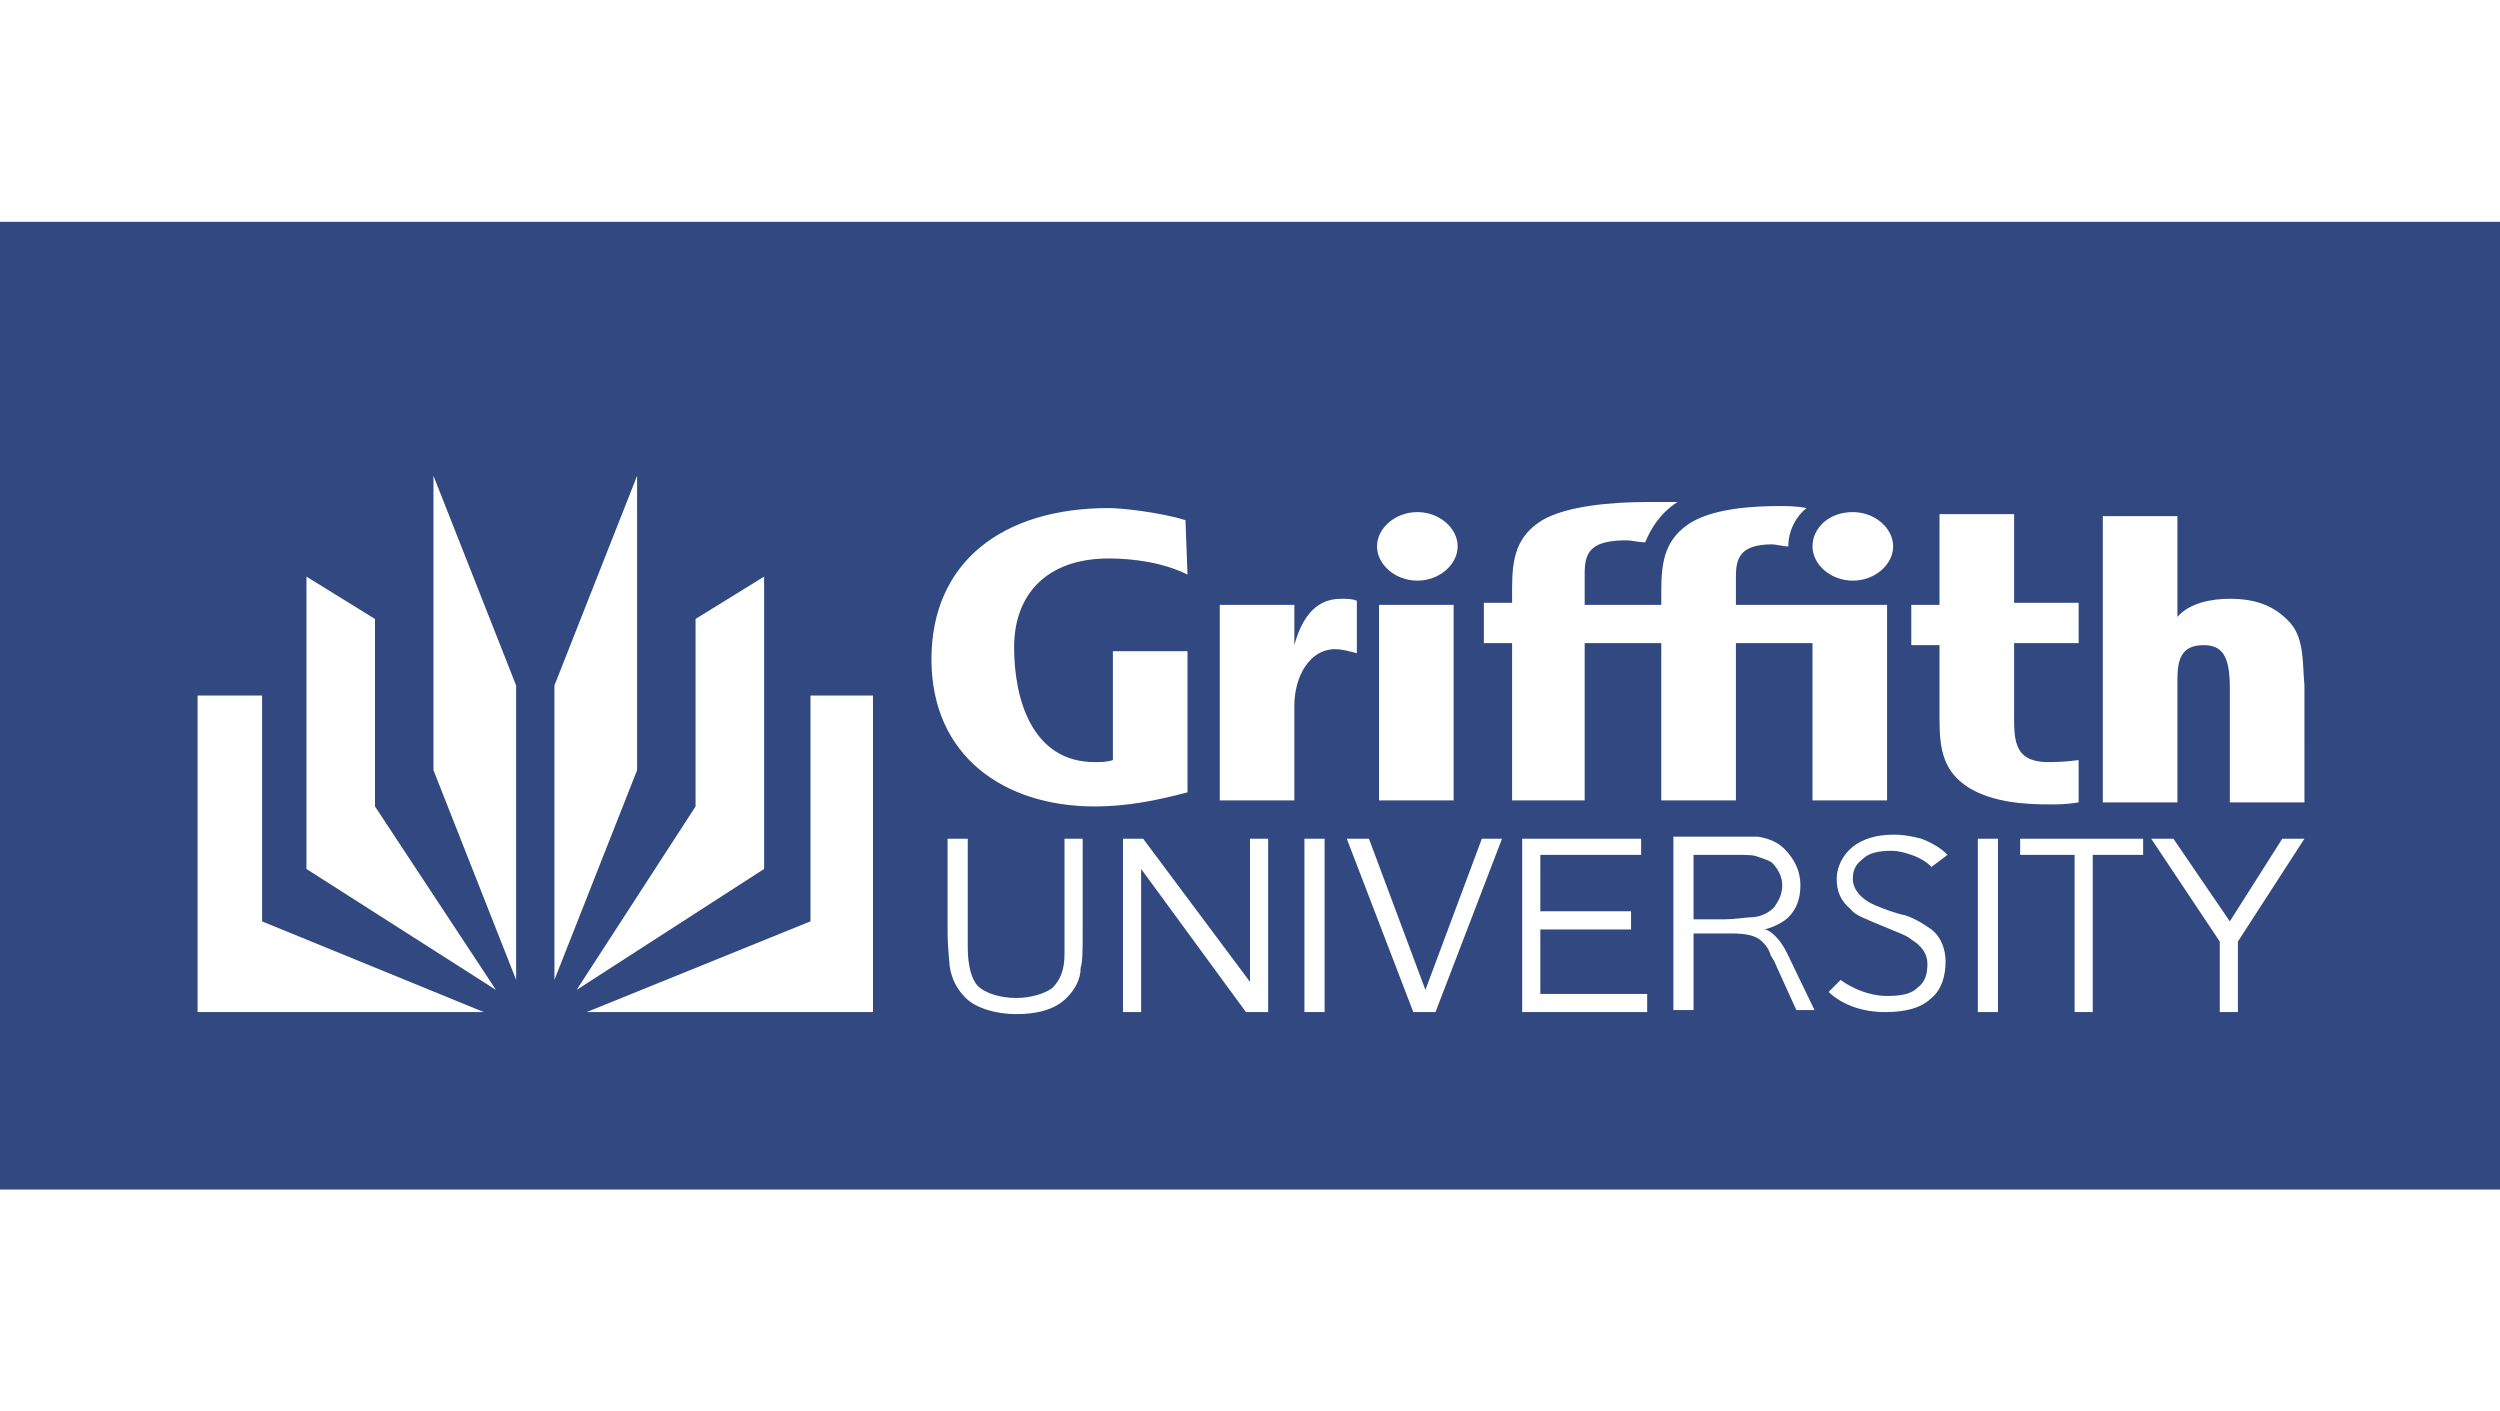 <?xml version="1.0" encoding="utf-8"?>
<!-- Generator: Adobe Illustrator 19.0.0, SVG Export Plug-In . SVG Version: 6.00 Build 0)  -->
<svg version="1.1" id="Layer_1" xmlns="http://www.w3.org/2000/svg" xmlns:xlink="http://www.w3.org/1999/xlink" x="0px" y="0px"
	 viewBox="-897 391 124 70" style="enable-background:new -897 391 124 70;" xml:space="preserve">
<style type="text/css">
	.st0{fill:#314980;}
</style>
<g>
	<path class="st0" d="M-808.6,434.9c0-0.4-0.2-0.8-0.5-1.1c-0.1-0.1-0.4-0.2-0.7-0.3c-0.2-0.1-0.6-0.1-1.1-0.1h-2.1v3.2h1.4
		c0.7,0,1.2-0.1,1.4-0.1c0.5,0,0.9-0.2,1.2-0.5C-808.8,435.7-808.6,435.4-808.6,434.9z"/>
	<path class="st0" d="M-897,402v48h124v-48H-897z M-805.1,416.4c1.1,0,2,0.8,2,1.7c0,0.9-0.9,1.7-2,1.7c-1.1,0-2-0.8-2-1.7
		C-807.1,417.2-806.3,416.4-805.1,416.4z M-826.7,416.4c1.1,0,2,0.8,2,1.7c0,0.9-0.9,1.7-2,1.7c-1.1,0-2-0.8-2-1.7
		C-828.7,417.2-827.8,416.4-826.7,416.4z M-824.9,421v9.7h-3.7V421H-824.9z M-887.2,441.2v-15.7h3.2v11.2l11,4.5H-887.2z
		 M-881.8,434.1v-14.5l3.4,2.1v9.3l6,9.1L-881.8,434.1z M-871.4,439.6l-4.1-10.4v-14.6l4.1,10.4V439.6z M-869.5,425l4.1-10.4v14.6
		l-4.1,10.4V425z M-862.5,431v-9.3l3.4-2.1v14.5l-9.3,6L-862.5,431z M-853.7,441.2h-14.2l11.1-4.5v-11.2h3.1V441.2z M-843.3,437.3
		c0,0.8,0,1.4-0.1,1.7c0,0.6-0.3,1.1-0.7,1.5c-0.6,0.6-1.5,0.8-2.5,0.8s-2-0.3-2.5-0.8c-0.4-0.4-0.7-0.9-0.8-1.6
		c0-0.2-0.1-0.8-0.1-1.8v-4.5h1v5.4c0,0.9,0.2,1.6,0.5,1.9c0.4,0.4,1.2,0.6,1.9,0.6c0.7,0,1.4-0.2,1.8-0.5c0.4-0.4,0.6-0.9,0.6-1.7
		v-0.9v-4.8h0.9V437.3z M-850.8,423.7c0-4.8,3.5-7.5,8.8-7.5c0.6,0,2.5,0.2,3.8,0.6l0.1,2.7c-1.2-0.6-2.7-0.8-3.9-0.8
		c-3.1,0-4.7,1.8-4.7,4.4c0,2.6,0.9,5.7,4,5.7c0.3,0,0.6,0,0.9-0.1v-5.4h3.7v7c-1.5,0.4-3,0.7-4.6,0.7
		C-847.2,431-850.8,428.5-850.8,423.7z M-834.1,441.2h-1.1l-5.2-7.1v7.1h-0.9v-8.6h1l5.3,7.1v-7.1h0.9V441.2z M-831.3,441.2h-1v-8.6
		h1V441.2z M-832.8,426v4.7h-3.7V421h3.7v2c0.3-1.1,0.9-2.3,2.3-2.3c0.3,0,0.6,0,0.8,0.1v2.6c-0.4-0.1-0.7-0.2-1.1-0.2
		C-832,423.2-832.8,424.5-832.8,426z M-825.8,441.2h-1.1l-3.3-8.6h1.1l2.8,7.5l2.8-7.5h1L-825.8,441.2z M-815.3,441.2h-6.2v-8.6h5.9
		v0.8h-5v2.8h4.5v0.9h-4.5v3.2h5.3V441.2z M-815.1,422.9h-3.3v7.8h-3.6v-7.8h-1.4v-2h1.4v-0.7c0-1.5,0.2-2.6,1.5-3.4
		c1.2-0.7,3.4-0.9,5.2-0.9c0.6,0,1,0,1.5,0c-0.9,0.6-1.3,1.3-1.6,2c-0.3,0-0.7-0.1-0.9-0.1c-1.7,0-2.1,0.5-2.1,1.6v1.6h3.3h0.5v-0.7
		c0-1.5,0.2-2.6,1.5-3.4c1.2-0.7,3.1-0.8,4.4-0.8c0.3,0,0.8,0,1.3,0.1c-0.5,0.4-0.9,1.1-0.9,1.9c-0.3,0-0.6-0.1-0.8-0.1
		c-1.6,0-1.8,0.7-1.8,1.6v1.4h7.5v9.7h-3.7v-7.8h-3.8v7.8h-3.7v-7.8H-815.1z M-807,441.2l0-0.1h-0.9l-1-2.2
		c-0.1-0.3-0.3-0.5-0.3-0.6c-0.1-0.3-0.3-0.5-0.4-0.6c-0.3-0.3-0.8-0.4-1.5-0.4h-1.9v3.8h-1v-8.6h2.8c0.6,0,1.1,0,1.4,0
		c0.6,0.1,1,0.3,1.3,0.6c0.5,0.5,0.8,1.1,0.8,1.8c0,0.7-0.2,1.2-0.6,1.6c-0.2,0.2-0.7,0.5-1.2,0.6c0.3,0,0.8,0.5,1.1,1.1l1.4,2.9h0
		V441.2z M-804,435.9c0.5,0.2,1,0.4,1.5,0.5c0.6,0.2,1,0.5,1.3,0.7c0.5,0.4,0.7,1,0.7,1.6c0,0.7-0.2,1.4-0.7,1.8
		c-0.5,0.5-1.3,0.7-2.3,0.7c-1.7,0-2.6-0.8-2.8-1l0.6-0.6c0.1,0.1,1.1,0.8,2.3,0.8c0.7,0,1.2-0.1,1.5-0.4c0.4-0.3,0.5-0.7,0.5-1.2
		s-0.3-0.9-0.8-1.2c-0.2-0.2-0.8-0.4-1.5-0.7c-0.7-0.3-1.3-0.5-1.5-0.8c-0.5-0.4-0.7-0.9-0.7-1.5c0-0.6,0.3-1.2,0.8-1.6
		s1.2-0.6,2-0.6c0.6,0,1,0.1,1.4,0.2c0.8,0.3,1.2,0.7,1.3,0.8l-0.8,0.6c-0.1-0.1-0.4-0.4-1-0.6c-0.3-0.1-0.6-0.2-1-0.2
		c-0.6,0-1.1,0.1-1.4,0.4c-0.4,0.3-0.5,0.6-0.5,1C-805.1,435.1-804.7,435.6-804,435.9z M-800.8,426.7V423h-1.4v-2h1.4v-4.5h3.7v4.4
		h3.2v2h-3.2v3.3c0,1.4-0.1,2.6,1.7,2.6c0.2,0,0.8,0,1.5-0.1c0,0,0,2.1,0,2.1c-0.6,0.1-1.1,0.1-1.4,0.1c-1.3,0-2.8-0.1-4-0.8
		C-800.6,429.3-800.8,428.2-800.8,426.7z M-797.9,441.2h-1v-8.6h1V441.2z M-790.7,433.4h-2.5v7.8h-0.9v-7.8h-2.7v-0.8h6.1V433.4z
		 M-786,437.7v3.5h-0.9v-3.5l-3.4-5.1h1.1l2.8,4.1l2.6-4.1h1.1L-786,437.7z M-782.7,430.8h-3.7v-5.7c0-1.6-0.4-2.1-1.3-2.1
		c-1.1,0-1.3,0.7-1.3,1.7v6.1h-3.7v-14.2h3.7v5c0.6-0.7,1.7-0.9,2.6-0.9c1.2,0,2.2,0.3,3,1.2c0.7,0.8,0.6,2,0.7,3.1V430.8z"/>
</g>
</svg>
